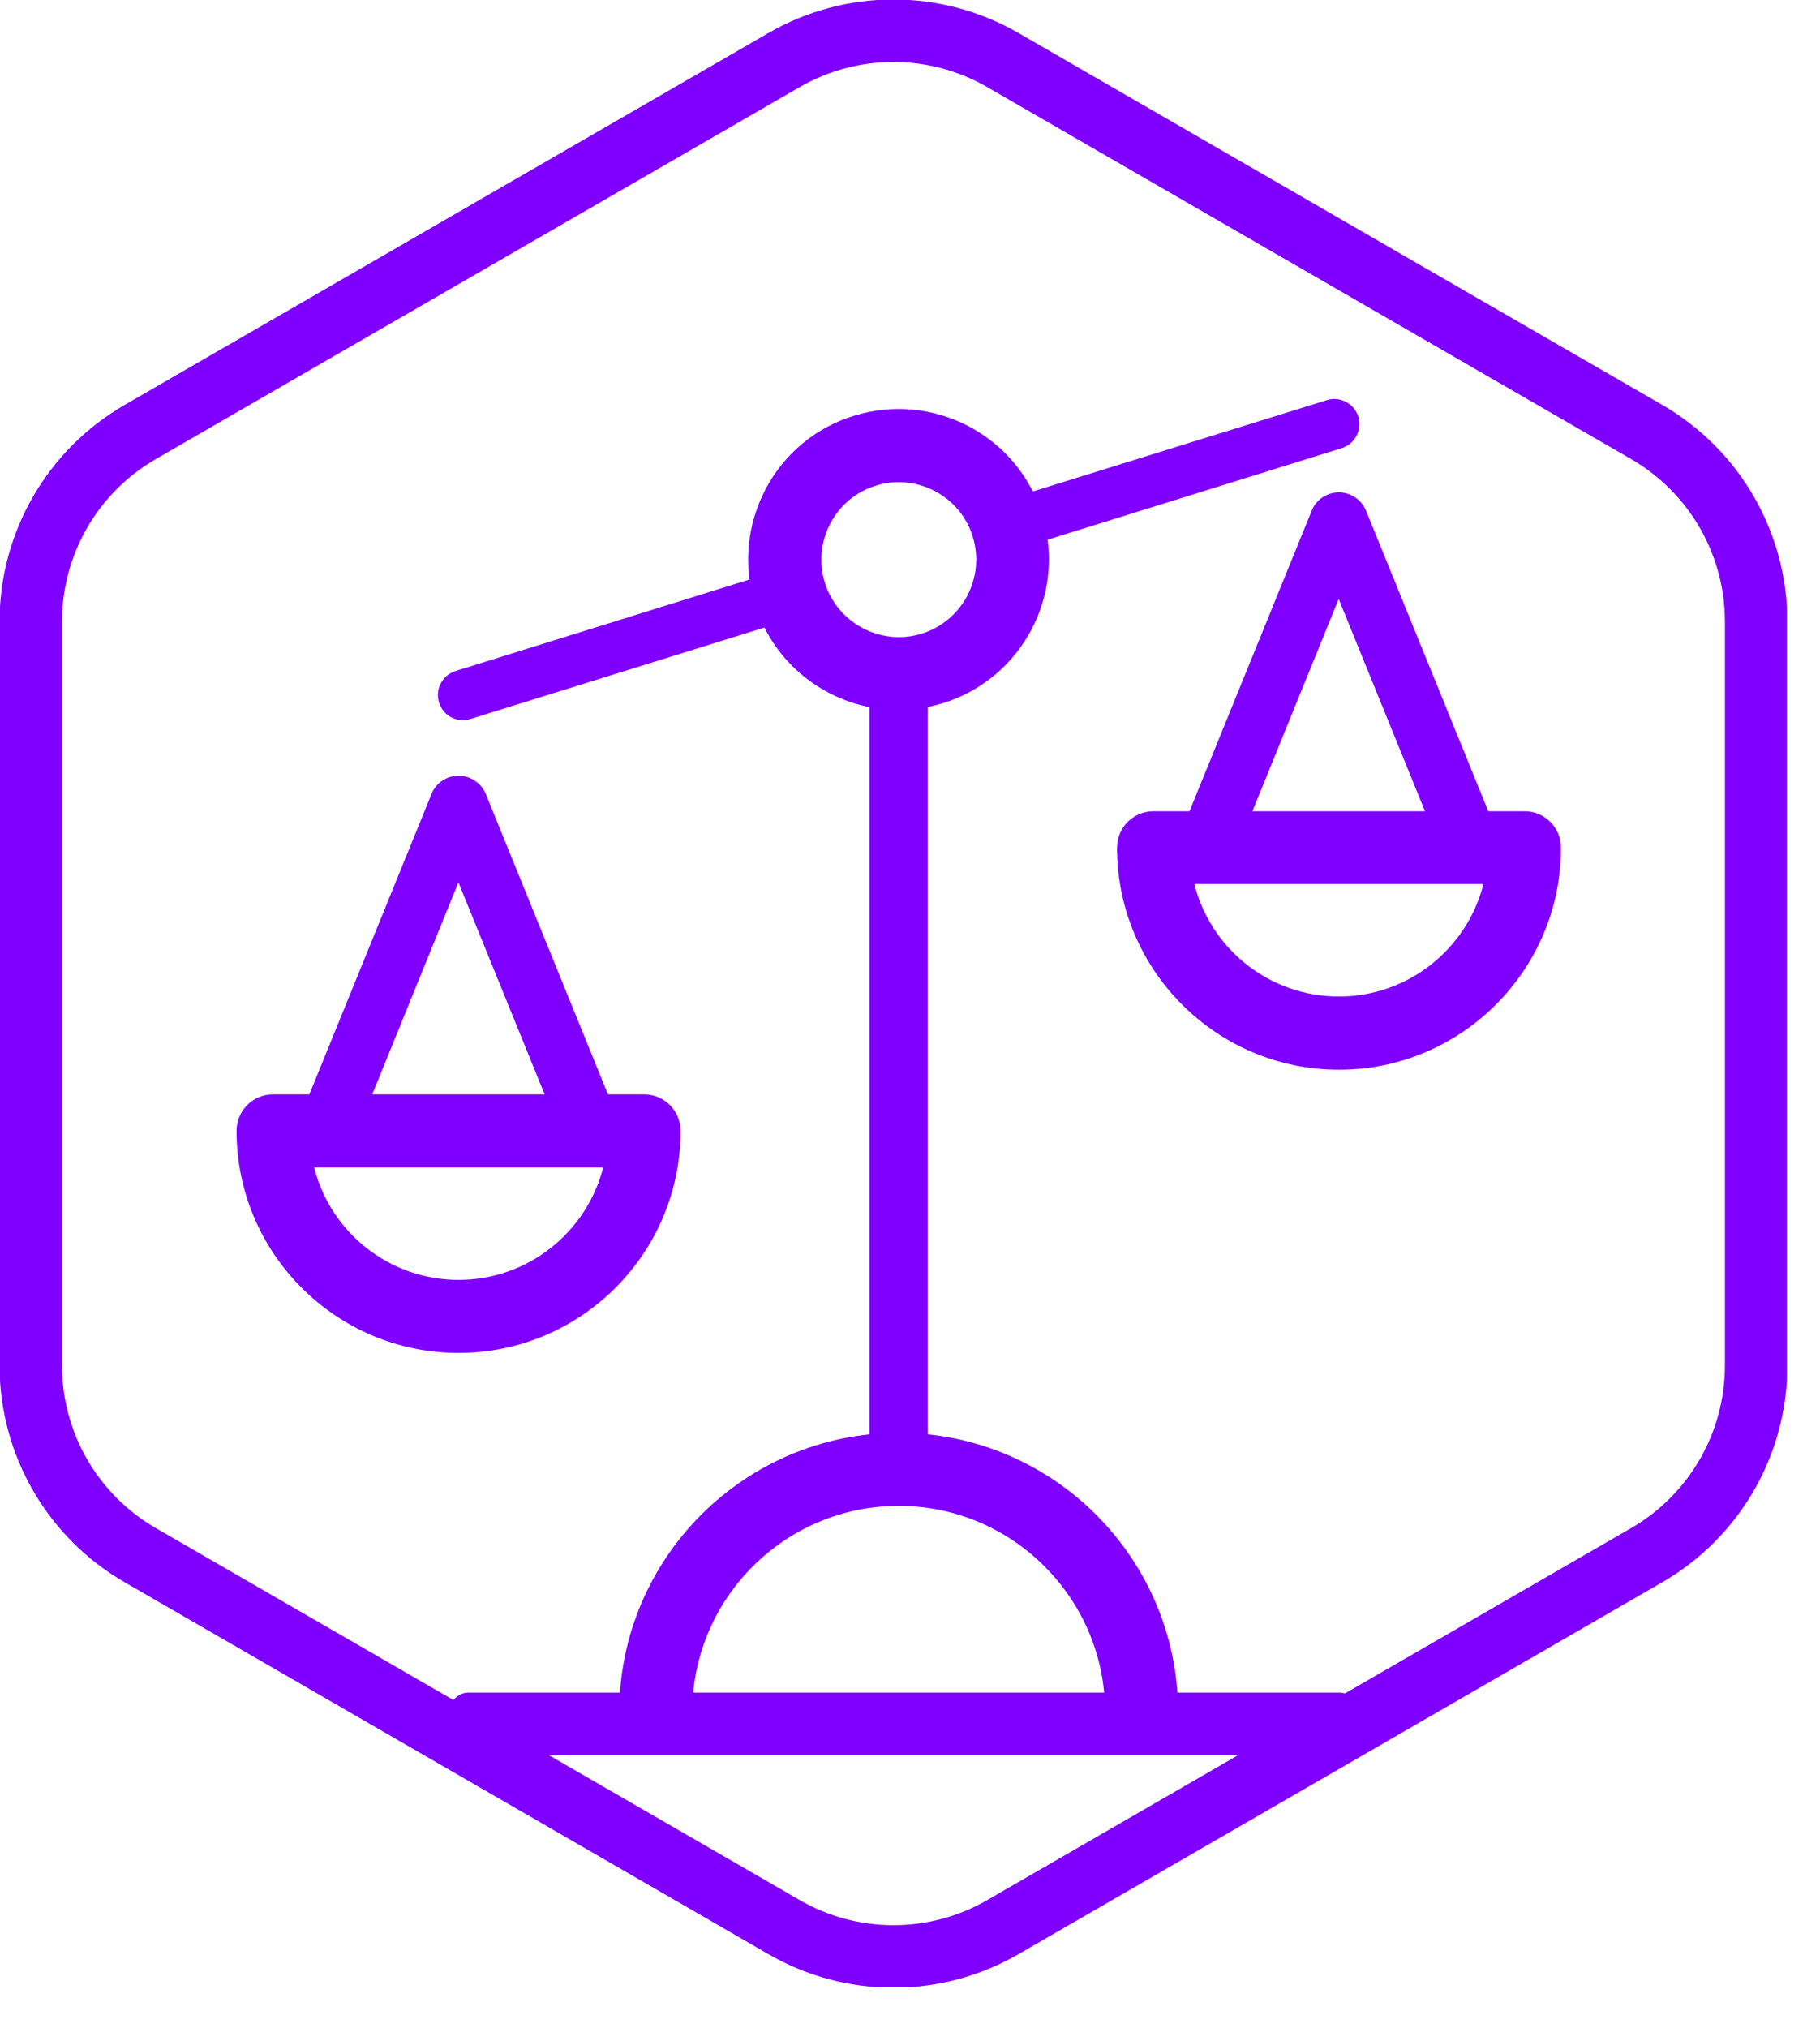 <?xml version="1.0" encoding="UTF-8" standalone="no"?><!DOCTYPE svg PUBLIC "-//W3C//DTD SVG 1.1//EN" "http://www.w3.org/Graphics/SVG/1.1/DTD/svg11.dtd"><svg width="100%" height="100%" viewBox="0 0 44 49" version="1.1" xmlns="http://www.w3.org/2000/svg" xmlns:xlink="http://www.w3.org/1999/xlink" xml:space="preserve" xmlns:serif="http://www.serif.com/" style="fill-rule:evenodd;clip-rule:evenodd;"><rect id="Artboard4" x="0" y="0" width="43.2" height="48.012" style="fill:none;"/><clipPath id="_clip1"><rect x="0" y="0" width="43.2" height="48.012"/></clipPath><g clip-path="url(#_clip1)"><g><path d="M18.953,1.452c1.638,-0.946 3.656,-0.946 5.294,-0l15.562,8.985c1.638,0.945 2.647,2.693 2.647,4.584l0,17.97c0,1.891 -1.009,3.639 -2.647,4.584l-15.562,8.985c-1.638,0.946 -3.656,0.946 -5.294,0l-15.562,-8.985c-1.638,-0.945 -2.647,-2.693 -2.647,-4.584l0,-17.97c0,-1.891 1.009,-3.639 2.647,-4.584l15.562,-8.985Z" style="fill:none;fill-rule:nonzero;stroke:#8000ff;stroke-width:1.51px;"/><path d="M32.384,42.408l-21.064,-0c-0.308,-0 -0.559,-0.341 -0.559,-0.757c-0,-0.415 0.251,-0.756 0.559,-0.756l21.064,0c0.308,0 0.559,0.341 0.559,0.756c0,0.416 -0.251,0.757 -0.559,0.757Z" style="fill:#8000ff;fill-rule:nonzero;"/><path d="M21.726,36.207c-0.388,-0 -0.706,-0.318 -0.706,-0.706l0,-18.861c0,-0.388 0.318,-0.705 0.706,-0.705c0.388,-0 0.706,0.317 0.706,0.705l-0,18.856c-0,0.388 -0.318,0.706 -0.706,0.706l0,0.005Z" style="fill:#8000ff;fill-rule:nonzero;"/><path d="M27.599,42.256c-0.489,0 -0.882,-0.393 -0.882,-0.882c0,-2.752 -2.238,-4.991 -4.991,-4.991c-2.753,0 -4.991,2.239 -4.991,4.991c-0,0.489 -0.393,0.882 -0.882,0.882c-0.489,0 -0.883,-0.393 -0.883,-0.882c0,-3.725 3.03,-6.756 6.756,-6.756c3.726,0 6.756,3.031 6.756,6.756c-0,0.489 -0.394,0.882 -0.883,0.882Z" style="fill:#8000ff;fill-rule:nonzero;"/><path d="M24.282,13.333c-0.262,0 -0.499,-0.166 -0.58,-0.428c-0.101,-0.323 0.081,-0.661 0.399,-0.762l7.975,-2.475c0.323,-0.101 0.661,0.081 0.762,0.398c0.1,0.318 -0.081,0.661 -0.399,0.761l-7.975,2.481c-0.061,0.02 -0.121,0.025 -0.182,0.025Z" style="fill:#8000ff;fill-rule:nonzero;"/><path d="M11.194,17.402c-0.262,-0 -0.499,-0.167 -0.58,-0.429c-0.1,-0.323 0.081,-0.66 0.399,-0.761l7.975,-2.481c0.323,-0.1 0.661,0.081 0.762,0.399c0.101,0.322 -0.081,0.66 -0.399,0.761l-7.975,2.48c-0.061,0.021 -0.121,0.026 -0.182,0.026l0,0.005Z" style="fill:#8000ff;fill-rule:nonzero;"/><path d="M21.726,17.155c-1.553,-0 -2.99,-0.999 -3.474,-2.556c-0.287,-0.928 -0.196,-1.911 0.252,-2.773c0.454,-0.862 1.21,-1.493 2.138,-1.78c0.928,-0.287 1.911,-0.197 2.773,0.252c0.862,0.454 1.492,1.21 1.78,2.138c0.595,1.915 -0.479,3.957 -2.395,4.552c-0.358,0.111 -0.721,0.167 -1.074,0.167Zm0,-5.506c-0.181,0 -0.368,0.025 -0.555,0.086c-0.478,0.146 -0.867,0.474 -1.099,0.917c-0.232,0.444 -0.277,0.948 -0.131,1.427c0.308,0.983 1.362,1.538 2.345,1.23c0.983,-0.307 1.537,-1.356 1.23,-2.344c-0.247,-0.802 -0.988,-1.316 -1.79,-1.316Z" style="fill:#8000ff;fill-rule:nonzero;"/><path d="M32.369,25.846c-2.96,0 -5.364,-2.41 -5.364,-5.364c-0,-0.489 0.393,-0.882 0.882,-0.882l8.969,-0c0.489,-0 0.882,0.393 0.882,0.882c-0,2.959 -2.41,5.364 -5.364,5.364l-0.005,0Zm-3.494,-4.487c0.393,1.563 1.81,2.718 3.494,2.718c1.684,-0 3.1,-1.16 3.494,-2.718l-6.988,0Z" style="fill:#8000ff;fill-rule:nonzero;"/><path d="M35.57,21.183c-0.277,-0 -0.544,-0.167 -0.655,-0.439l-2.551,-6.272l-2.551,6.272c-0.147,0.363 -0.555,0.535 -0.918,0.388c-0.363,-0.146 -0.534,-0.559 -0.388,-0.917l3.206,-7.88c0.106,-0.267 0.368,-0.439 0.656,-0.439c0.287,0 0.544,0.177 0.655,0.439l3.207,7.88c0.146,0.363 -0.026,0.771 -0.389,0.917c-0.085,0.036 -0.176,0.051 -0.267,0.051l-0.005,-0Z" style="fill:#8000ff;fill-rule:nonzero;"/><path d="M11.083,32.688c-2.959,-0 -5.364,-2.41 -5.364,-5.365c0,-0.489 0.393,-0.882 0.882,-0.882l8.969,0c0.489,0 0.883,0.393 0.883,0.882c-0,2.96 -2.41,5.365 -5.365,5.365l-0.005,-0Zm-3.488,-4.482c0.393,1.563 1.809,2.717 3.493,2.717c1.684,0 3.101,-1.16 3.494,-2.717l-6.987,-0Z" style="fill:#8000ff;fill-rule:nonzero;"/><path d="M14.29,28.029c-0.278,0 -0.545,-0.166 -0.656,-0.438l-2.551,-6.272l-2.551,6.272c-0.146,0.363 -0.554,0.534 -0.917,0.388c-0.363,-0.146 -0.535,-0.56 -0.388,-0.918l3.206,-7.88c0.106,-0.267 0.368,-0.438 0.655,-0.438c0.288,-0 0.545,0.176 0.656,0.438l3.206,7.88c0.146,0.363 -0.025,0.772 -0.388,0.918c-0.086,0.035 -0.176,0.05 -0.267,0.05l-0.005,0Z" style="fill:#8000ff;fill-rule:nonzero;"/></g></g></svg>